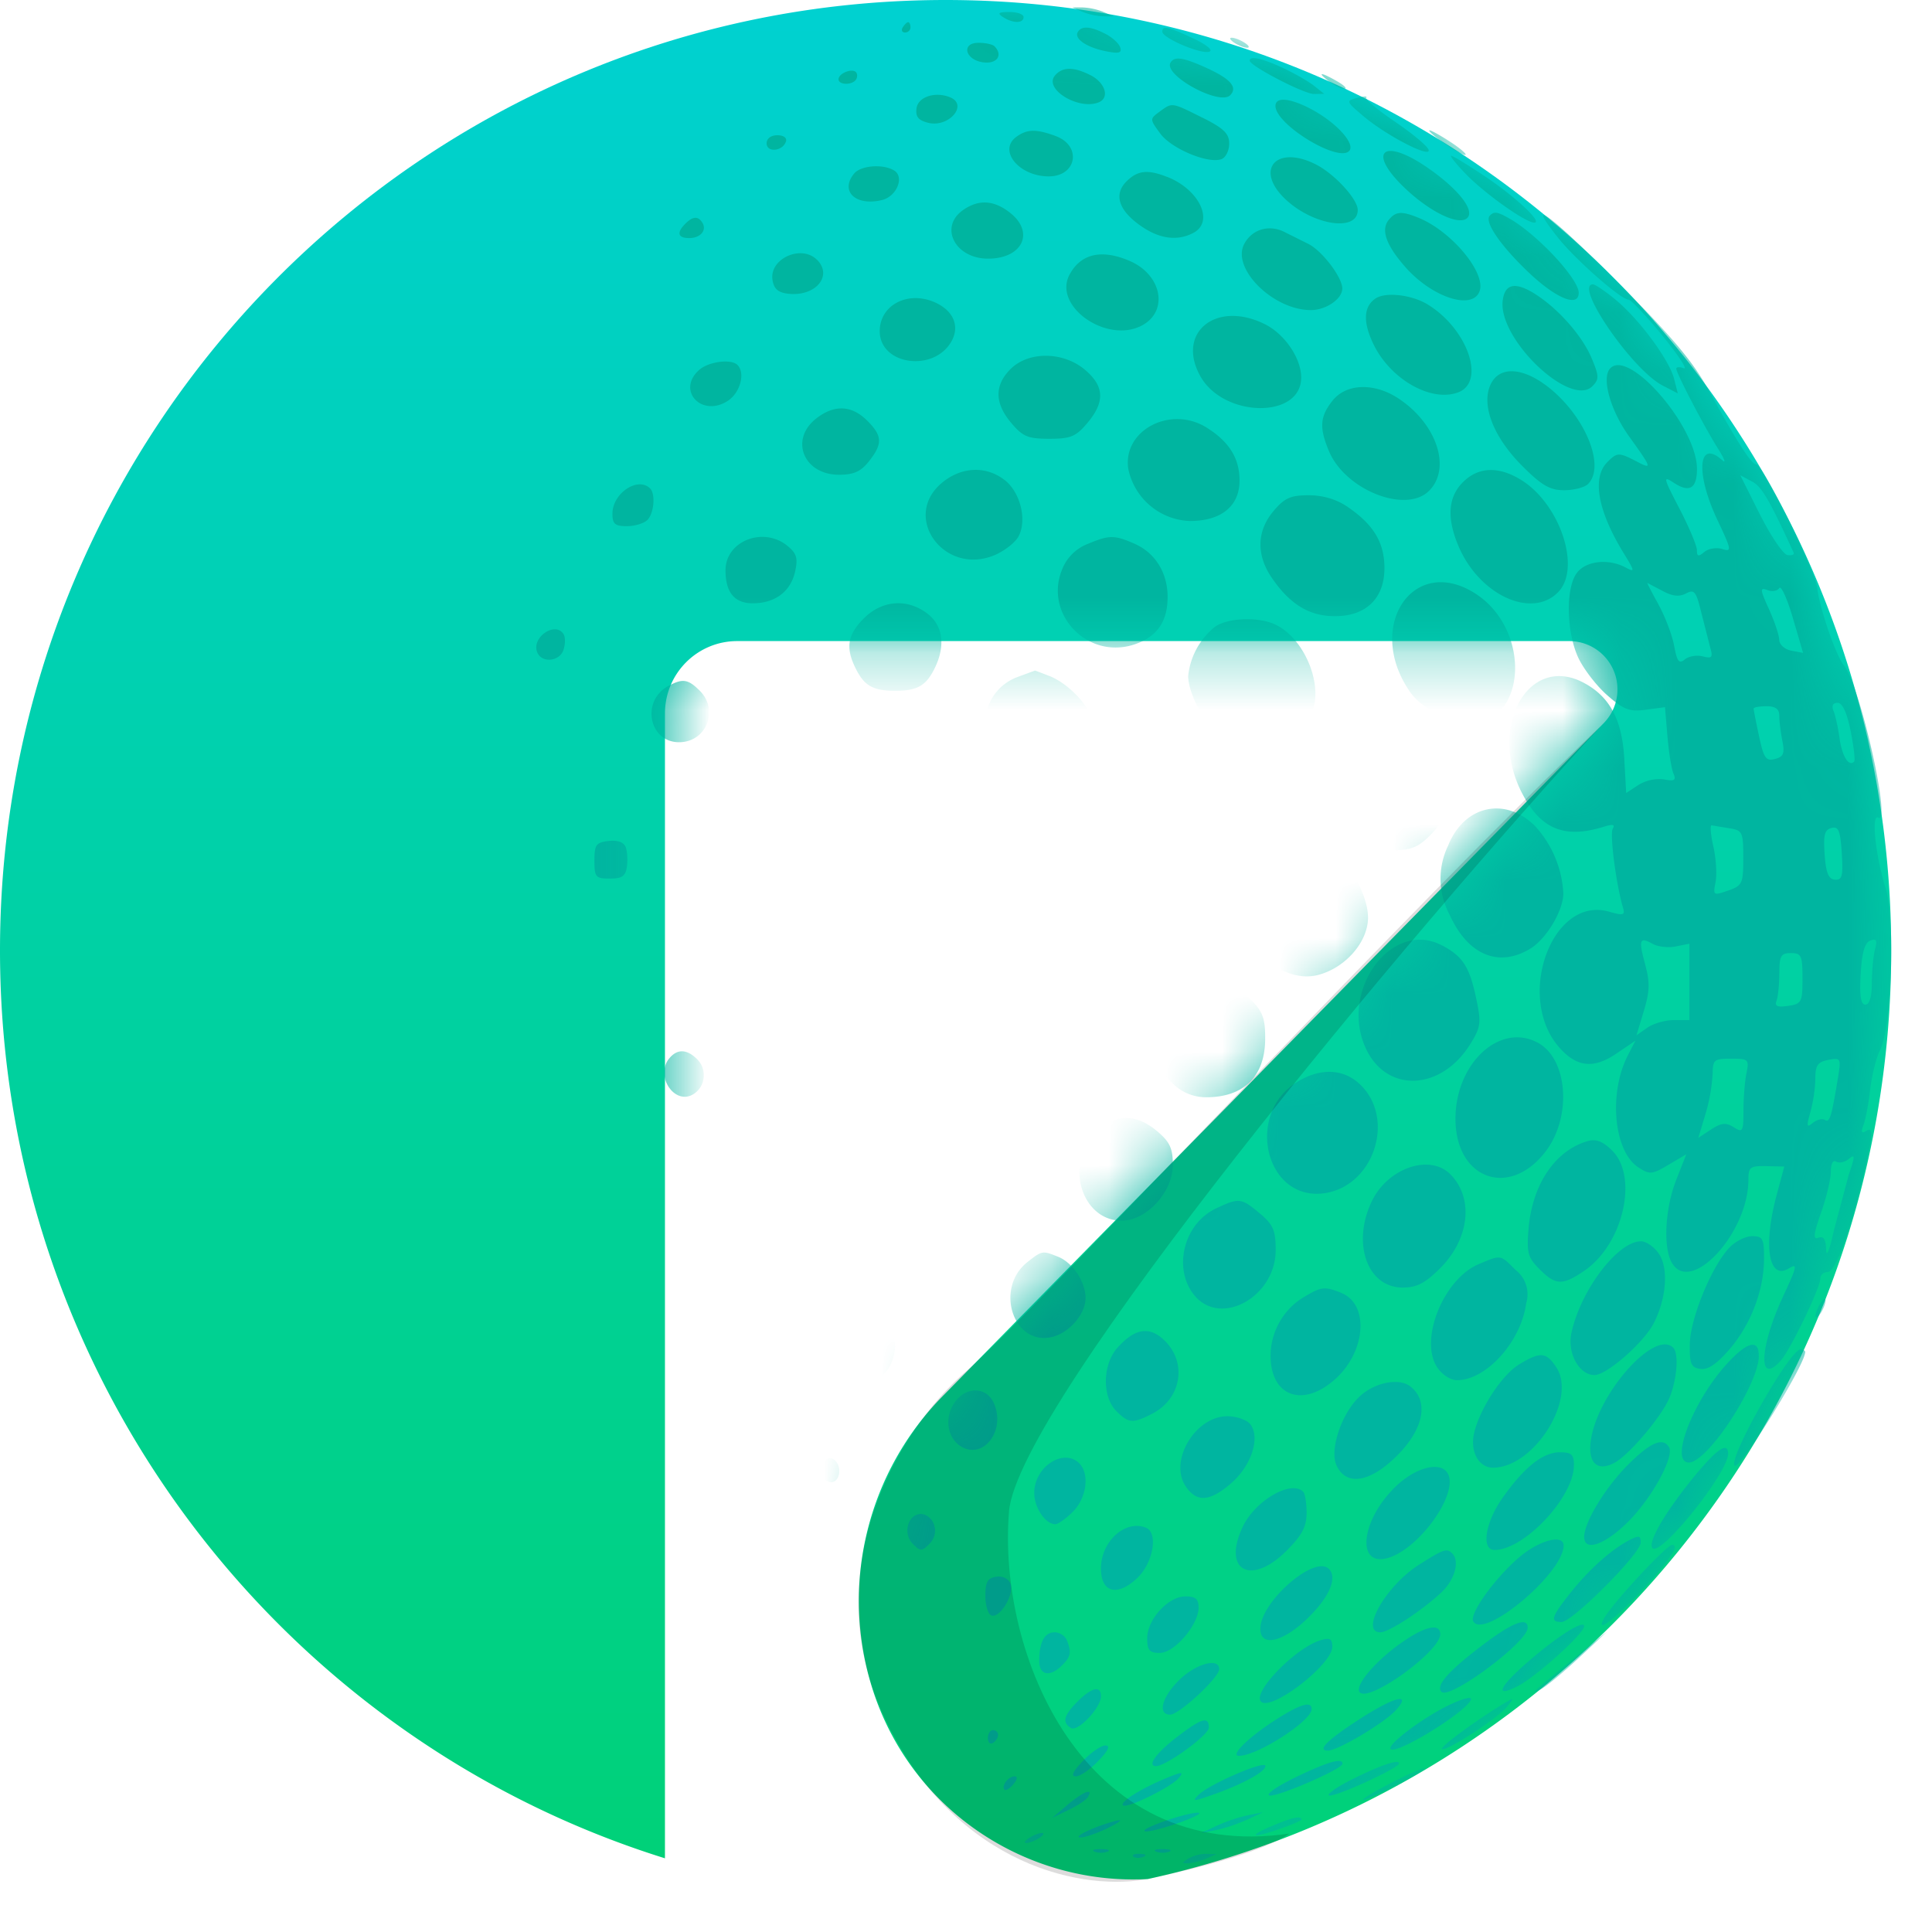 <svg xmlns="http://www.w3.org/2000/svg" width="34" height="34" fill="none" xmlns:v="https://vecta.io/nano"><path fill-rule="evenodd" d="M20.2 33.068c7.48-1.638 13.082-8.333 13.082-16.342C33.281 7.488 25.831 0 16.641 0S0 7.488 0 16.726c0 7.509 4.923 13.862 11.702 15.977V12.556c0-.704.569-1.274 1.272-1.274h14.645a.85.85 0 0 1 .604 1.444L16.586 24.573c-1.303 1.327-1.787 3.255-1.265 5.04.644 2.201 2.71 3.573 4.878 3.455z" fill="url(#B)"/><mask id="A" maskUnits="userSpaceOnUse" x="0" y="0" width="34" height="34" mask-type="alpha"><path fill-rule="evenodd" d="M20.2 33.068c7.48-1.638 13.082-8.333 13.082-16.342C33.281 7.488 25.831 0 16.641 0S0 7.488 0 16.726c0 7.509 4.923 13.862 11.702 15.977V12.556c0-.704.569-1.274 1.272-1.274h14.645a.85.85 0 0 1 .604 1.444L16.586 24.573c-1.303 1.327-1.787 3.255-1.265 5.04.644 2.201 2.71 3.573 4.878 3.455z" fill="url(#B)"/></mask><g mask="url(#A)"><path fill-rule="evenodd" d="M19.415.209l.181.078h-.181a1.1 1.1 0 0 1-.362-.078l-.181-.078h.181a1.1 1.1 0 0 1 .362.078zM18.013.3c0 .114-.185.114-.362 0-.106-.068-.081-.088.113-.089.137-.001.249.039.249.089zm-1.99.181c0 .05-.043.091-.096.091s-.071-.041-.04-.091.074-.091.096-.091.04.041.04.091zm4.975.194c.232.108.355.209.286.234-.142.053-.829-.239-.829-.351s.091-.093.543.117zM19.453.595c.12.061.238.169.261.239.033.099-.023.114-.256.067-.34-.068-.562-.223-.489-.34.068-.11.224-.099.484.034zm2.45.157c.075.048.095.088.045.088s-.152-.039-.226-.088-.095-.088-.045-.088.151.039.226.088zM17.5.813c.154.154.05.313-.188.285-.326-.038-.406-.345-.09-.345.12 0 .245.027.278.06zm5.081.384c.199.093.443.233.543.312l.181.143-.181.002c-.172.002-1.131-.495-1.131-.587s.235-.035.588.13zm-1.345 0c.421.191.55.341.413.479-.189.189-1.184-.357-1.049-.575.071-.115.222-.092.637.096zm-2.048.124c.266.135.346.404.143.482-.357.137-.964-.236-.767-.472.129-.156.33-.159.624-.009zm-4.126-.053c.028.028.03.087.004.13-.064.103-.309.101-.309-.003s.235-.197.305-.127zm8.469.162c.124.071.183.131.13.133s-.175-.057-.271-.13c-.223-.169-.152-.171.141-.003zm.512.287c-.027.027.201.217.506.424s.572.429.592.495c.05.16-.747-.251-1.152-.596-.303-.257-.306-.265-.104-.318.114-.03.185-.032.158-.006zm-7.319-.003c.32.135-.03.537-.389.447-.176-.044-.226-.108-.205-.259.029-.2.334-.297.594-.188zm6.355.209c.443.235.784.615.662.736-.2.201-1.295-.47-1.295-.794 0-.165.258-.142.633.058zm-1.917.148c.374.187.47.28.47.456 0 .122-.06.244-.134.273-.232.089-.881-.181-1.079-.449-.186-.253-.187-.258-.013-.385.226-.166.206-.169.756.106zm4.337.41c.308.198.408.33.136.18-.208-.114-.533-.366-.475-.367.025-.001.178.083.339.187zm-6.924-.088c.468.171.377.711-.12.711-.521 0-.896-.456-.57-.695.189-.138.347-.142.691-.016zm-4.745.1c-.057.171-.339.196-.339.029 0-.084.077-.142.189-.142s.173.047.151.113zm11.291.457c.538.371.837.749.702.885-.144.144-.653-.099-1.1-.525-.675-.642-.388-.902.398-.36zm1.001.146c.551.368 1.036.822.878.822-.151 0-.871-.511-1.202-.854-.172-.178-.288-.323-.259-.323s.291.16.583.355zm-2.972-.206c.331.165.744.613.744.806 0 .393-.792.27-1.281-.198-.537-.515-.151-.952.537-.608zm-7.411.113c.18.114.041.452-.212.516-.465.117-.753-.154-.495-.465.12-.145.515-.173.707-.051zm4.807.112c.564.225.826.785.458.982-.277.148-.588.11-.911-.11-.405-.276-.501-.562-.269-.794.196-.196.376-.215.721-.077zm-2.771.629c.44.346.218.808-.387.808-.58 0-.866-.556-.44-.855.274-.192.543-.177.827.047zm10.521 1.053c1.113 1.104 1.484 1.539 1.794 2.105.486.887.732 1.269.817 1.27.119.002 1.042 1.871 1.074 2.174.035.34.332 1.203.466 1.358.277.32.846 2.833.608 2.686-.128-.079-.049.677.131 1.246.17.539.105 2.435-.098 2.838-.068.135-.147.449-.175.698s-.082.531-.118.626c-.047.121-.035.154.039.108.138-.086.133.045-.033.76-.231.997-.499 1.72-.637 1.72-.071 0-.128.051-.128.113 0 .163-.53 1.261-.699 1.448-.406.45-.375-.239.051-1.151.237-.507.25-.571.096-.476-.358.222-.46-.387-.217-1.293l.134-.498a477.17 477.17 0 0 0-.316-.007c-.285-.006-.316.017-.316.238 0 .947-1.032 2.052-1.354 1.45-.149-.278-.109-.956.084-1.446l.177-.451-.314.186c-.291.172-.331.175-.532.043-.431-.283-.525-1.306-.181-1.972l.132-.256-.338.229c-.396.269-.692.239-.996-.102-.789-.883-.136-2.685.869-2.397.252.072.285.063.246-.07-.122-.415-.237-1.3-.18-1.391.045-.073-.001-.083-.154-.035-.7.219-1.118.045-1.449-.602-.593-1.159.117-2.434 1.078-1.937.466.241.689.65.727 1.338l.034.609.216-.142a.7.7 0 0 1 .448-.098c.187.036.219.016.168-.103-.035-.081-.082-.377-.106-.657l-.043-.511-.337.045c-.287.039-.388.001-.683-.258-.19-.167-.419-.467-.51-.666-.204-.45-.219-1.202-.028-1.474.155-.221.557-.27.865-.105.167.089.164.071-.032-.249-.459-.748-.564-1.332-.289-1.606.174-.174.201-.174.517-.01.277.145.27.122-.134-.441-.325-.452-.486-1.015-.34-1.19.317-.383 1.534 1.014 1.534 1.761 0 .343-.132.424-.403.247-.2-.131-.194-.103.094.451.169.325.308.655.308.732 0 .112.026.119.131.031.072-.06.214-.083.315-.051.171.054.165.018-.086-.513-.391-.827-.339-1.437.089-1.047.068.062.034-.029-.076-.204-.241-.382-.736-1.33-.736-1.41 0-.032.06-.035.133-.007s-.098-.232-.381-.579-.551-.63-.595-.63c-.133 0-.939-.709-1.245-1.097-.552-.697-.183-.439.883.617zm-1.734-.952c.487.275 1.221 1.062 1.221 1.308 0 .261-.394.103-.873-.351-.504-.477-.796-.903-.691-1.008.077-.077.131-.069.343.051zm-1.601-.013c.583.234 1.199.976 1.076 1.296-.129.338-.838.104-1.307-.43-.34-.387-.433-.656-.289-.83.123-.149.224-.156.521-.036zm-12.601.086c.084.135-.033.272-.232.272s-.225-.095-.067-.253c.132-.132.225-.138.299-.018zm10.267.176l.387.193c.242.113.608.589.608.79 0 .184-.286.38-.553.38-.665 0-1.403-.734-1.172-1.165.142-.266.453-.35.73-.198zm-2.742.5c.563.245.683.881.213 1.133-.618.331-1.573-.337-1.276-.893.199-.372.568-.455 1.063-.24zm-5.508-.024c.286.286-.026.654-.507.599-.18-.021-.252-.086-.276-.249-.052-.37.51-.621.782-.349zm14.057.707c.416.343.945 1.059 1.028 1.392l.064.254-.268-.139c-.535-.277-1.568-1.78-1.224-1.78.038 0 .218.122.4.272zm-1.419-.103c.409.258.833.739.997 1.134.131.314.132.367.011.489-.384.384-1.657-.827-1.578-1.503.035-.302.22-.341.571-.12zm-1.888.186c.699.427 1.023 1.359.537 1.544-.475.181-1.193-.226-1.493-.846-.187-.388-.176-.659.033-.803.178-.122.637-.07.923.104zm-8.682-.042c.326.141.448.411.306.677-.301.563-1.269.436-1.269-.167 0-.457.489-.716.964-.51zm5.81.385c.352.173.643.599.644.94.001.732-1.367.713-1.777-.026-.425-.766.28-1.335 1.133-.914zm-3.162.804c.343.289.356.565.044.936-.202.24-.294.279-.67.279s-.468-.038-.671-.279c-.294-.349-.298-.662-.012-.948.316-.316.926-.311 1.309.012zm-6.114-.083c.141.141.048.487-.169.629-.457.3-.909-.178-.509-.54.166-.15.566-.203.679-.089zm14.34.447c.611.524.926 1.349.628 1.647-.06.06-.249.109-.42.109-.251 0-.395-.083-.741-.43-.503-.504-.721-1.064-.556-1.426.16-.351.61-.309 1.089.1zm-2.694.151c.666.449.917 1.223.525 1.615-.409.41-1.477-.014-1.763-.699-.172-.412-.159-.604.061-.884.244-.31.744-.324 1.176-.033zm-9.366.378c.271.271.278.407.035.716-.143.182-.268.239-.529.239-.622 0-.874-.618-.402-.989.316-.249.625-.237.896.035zm5.979.127c.396.249.576.54.576.931 0 .448-.322.711-.873.711a1.15 1.15 0 0 1-1.084-.912c-.108-.682.742-1.132 1.381-.73zm5.525.915c.686.419 1.066 1.546.664 1.972-.463.49-1.4.059-1.764-.813-.205-.49-.178-.855.082-1.115.27-.27.623-.285 1.018-.044zm-9.081.007c.276.217.395.705.243.99-.058.109-.249.258-.423.331-.884.37-1.643-.669-.928-1.271.341-.287.781-.307 1.108-.049zm13.289.602c.192.383.411.706.486.717s.124-.007.109-.041c-.424-.926-.566-1.169-.732-1.252l-.207-.111c-.004-.006.151.302.343.686zm-19.53-.455c.098.098.069.438-.048.555-.06.06-.223.109-.362.109-.208 0-.253-.039-.253-.22 0-.359.448-.659.663-.444zm12.274.324c.452.308.642.618.649 1.057.008.545-.316.867-.871.867-.452 0-.793-.208-1.113-.678-.274-.402-.263-.822.031-1.171.194-.231.3-.279.62-.279.251 0 .49.071.685.204zm-3.751.648c.364.159.584.511.584.936 0 .439-.187.706-.588.838-.823.272-1.596-.538-1.266-1.327a.79.79 0 0 1 .446-.442c.382-.16.469-.16.825-.005zm-6.109.036c.164.133.19.217.138.452-.077.353-.353.561-.744.561-.324 0-.481-.19-.481-.582 0-.512.662-.775 1.087-.431zm17.248.78c-.134-.051-.131-.013.028.336.098.217.18.461.181.542s.095.166.211.188l.209.04-.181-.617c-.1-.339-.207-.575-.239-.524s-.125.067-.208.035zm-1.916.256c.117.212.241.539.276.727.051.277.086.322.187.238.069-.057.21-.081.315-.054.161.042.182.019.134-.148l-.159-.623c-.09-.373-.123-.414-.269-.336-.118.063-.238.05-.415-.046l-.265-.139c-.009-.002.08.169.197.381zm-3.202-.18c.893.594.908 2.058.024 2.28-.303.076-.955-.227-1.184-.549-.824-1.159.053-2.467 1.161-1.731zm-9.656.345c.274.216.314.581.106.983-.147.285-.302.369-.682.369s-.535-.084-.682-.369c-.196-.38-.163-.611.132-.906.323-.324.773-.354 1.126-.077zm6.081.172c.501.203.867.998.696 1.514-.186.562-1.023.83-1.573.505-.283-.167-.623-.767-.623-1.099a1.28 1.28 0 0 1 .472-.867c.216-.152.721-.178 1.028-.054zm-12.491.185c.031.05.031.172-.001.271-.067.212-.389.242-.465.043-.101-.263.322-.548.466-.315zm8.548.734c.337.134.707.524.77.81.121.552-.546 1.164-1.13 1.036-.903-.199-1.061-1.469-.226-1.818l.333-.123c.014.003.127.046.252.096zm-6.151.261c.341.341.114.905-.365.905-.533 0-.672-.731-.188-.99.253-.136.347-.121.553.085zm19.952.355c.032.079.08.297.106.485.045.315.162.501.256.407.021-.022-.006-.263-.061-.537-.066-.326-.145-.498-.23-.498s-.109.052-.072.143zm-1.407-.042c0 .022.043.242.096.488.083.386.121.441.28.399.15-.039.174-.098.13-.318-.03-.149-.054-.347-.054-.44 0-.121-.065-.17-.226-.17-.124 0-.226.018-.226.041zm-6.274.145c.371.112.821.631.897 1.034.082.436-.013.748-.32 1.055-.211.211-.338.26-.677.26-.36 0-.469-.049-.792-.349-.343-.321-.377-.394-.413-.893s-.018-.567.22-.828c.287-.316.653-.41 1.086-.279zm-9.796.726c.51.401.181 1.261-.482 1.261-.576 0-.845-.796-.415-1.226.271-.272.58-.284.896-.035zm6.28.081c.71.327.828 1.175.239 1.729a1.07 1.07 0 0 1-1.355-.014c-.618-.618-.334-1.661.502-1.843.131-.029.389.025.614.129zm5.944 1.116a1.9 1.9 0 0 1 .497 1.182c.001.302-.296.801-.58.974-.556.34-1.099.114-1.419-.592a1.34 1.34 0 0 1-.028-1.222c.282-.706 1.005-.868 1.53-.342zm-9.675.105c.169.169.222.318.222.626 0 .339-.044.441-.278.638-.377.317-.748.307-1.086-.03a.89.89 0 0 1 .09-1.339c.255-.196.806-.14 1.052.106zm14.771.397c.023.322.068.432.181.441.127.01.146-.065.12-.469-.025-.395-.057-.473-.181-.441s-.144.128-.12.469zm-1.959-.144c.048.212.066.494.039.628-.046.235-.039.24.22.149.252-.088.268-.122.268-.576s-.013-.485-.249-.521l-.307-.051c-.032-.008-.019.159.029.371zm-19.141.01c.028.074.038.23.022.346-.024.167-.086.21-.301.21-.25 0-.271-.025-.271-.317 0-.278.03-.32.249-.345.158-.018.268.021.301.107zm12.485.139c.281.171.579.739.579 1.102 0 .431-.4.889-.884 1.012-.543.138-1.191-.342-1.327-.983-.084-.395.176-1.003.499-1.17.35-.181.797-.165 1.133.039zm-3.77.968c.242.204.278.293.278.686 0 .378-.043.495-.264.716-.562.562-1.545.185-1.545-.593 0-.388.203-.82.447-.95.317-.17.787-.109 1.084.141zm-6.402-.109c.332.166.422.547.199.848-.258.348-.592.369-.84.054-.403-.512.075-1.184.641-.902zm19.421 1.239c-.022.385.002.537.083.537.072 0 .114-.138.114-.385.001-.212.026-.477.056-.59.043-.159.024-.193-.084-.152-.098.038-.148.211-.169.59zm-3.793-.168c.086.313.082.47-.023.816l-.13.429.192-.134c.105-.074.315-.134.466-.134h.274v-.672-.672l-.24.048c-.132.026-.315.006-.406-.045-.233-.131-.253-.076-.131.366zm-3.573-.337c.364.193.482.377.599.929.092.434.083.506-.1.802-.51.826-1.465.874-1.836.093-.485-1.023.447-2.295 1.336-1.823zm5.934.49c0 .195-.022.412-.049.483-.037.096.014.119.204.091.237-.035.253-.064.253-.483 0-.402-.02-.446-.204-.446-.176 0-.203.047-.203.355zm-15.589-.037c.302.127.392.285.392.69 0 .336-.359.713-.678.713-.5 0-.848-.691-.59-1.173.138-.258.552-.366.877-.229zm6.279.491c.22.22.264.338.262.702-.003.659-.374 1.026-1.039 1.026-.48 0-.858-.399-.858-.904 0-.692.352-1.082.979-1.085.314-.002.444.051.656.263zm5.069.773c.521.292.591 1.303.13 1.907-.636.834-1.587.492-1.588-.571-.001-.984.79-1.709 1.457-1.336zm-8.826.181c.496.496.144 1.407-.542 1.407-.52 0-.872-.5-.736-1.043.148-.589.853-.79 1.278-.364zm-5.976.106c.18.18.147.479-.066.613-.328.206-.683-.319-.426-.629.142-.171.31-.166.492.016zm19.677.339a2.57 2.57 0 0 1-.086.586c-.073.255-.067.285.041.195.07-.058.167-.082.215-.052.084.052.117-.06.233-.773.05-.311.042-.325-.175-.284-.186.036-.228.096-.228.328zm-1.809-.071a3.05 3.05 0 0 1-.125.697l-.125.417.225-.147c.18-.118.259-.126.397-.04.159.1.172.078.172-.289 0-.218.023-.514.052-.657.05-.248.037-.26-.271-.26-.301 0-.323.019-.323.28zm-6.213.165c.648.601.256 1.806-.626 1.925-1.027.138-1.395-1.396-.471-1.96.406-.248.806-.235 1.097.035zm-3.563.831c.226.19.278.303.278.597 0 .475-.463.979-.9.979-.708 0-1.009-1.001-.464-1.546.337-.337.709-.348 1.086-.03zm-5.661-.069a.68.68 0 0 1 .15.392c0 .253-.338.62-.571.62s-.514-.334-.514-.62c0-.49.614-.747.936-.392zm13.672.413c.466.466.189 1.652-.494 2.115-.384.261-.501.256-.786-.029-.205-.205-.228-.29-.193-.71.065-.782.467-1.379 1.043-1.545.146-.042.265.005.43.169zm3.941.193c-.056-.035-.094.036-.094.175 0 .129-.077.454-.172.723-.135.385-.145.479-.045.441.089-.034.129.027.134.21.004.15.06.013.134-.328l.262-.982c.115-.337.115-.38.005-.288-.071.059-.172.081-.224.049zm-6.791.222c.416.416.34 1.134-.175 1.65-.269.269-.414.344-.664.344-.619 0-.896-.772-.545-1.513.279-.589 1.02-.846 1.384-.481zm-8.739.281c.471.37.232 1.17-.35 1.17s-.82-.8-.35-1.17c.131-.103.288-.188.35-.188s.218.084.35.188zm5.388.409c.235.198.278.298.278.643 0 .832-.983 1.368-1.441.785-.371-.472-.172-1.249.387-1.514.408-.194.447-.19.775.086zm8.872.791c0 .553-.228 1.155-.604 1.595-.224.261-.382.369-.515.35-.165-.024-.192-.087-.187-.435.005-.446.38-1.362.694-1.697.105-.112.286-.204.402-.204.188 0 .21.042.21.391zm-1.845-.073c.167.255.125.786-.096 1.214-.177.343-.827.912-1.042.912-.272 0-.483-.386-.406-.743.162-.751.815-1.611 1.223-1.611.095 0 .239.102.321.228zm-10.58.043c.261.105.485.442.485.728 0 .278-.281.607-.582.683-.686.172-1.028-.855-.439-1.318.257-.202.262-.203.537-.092zm8.053.234a.54.54 0 0 1 .186.586c-.09.674-.7 1.352-1.216 1.353-.116 0-.265-.097-.351-.228-.319-.487.114-1.556.736-1.816.395-.165.372-.169.645.105zm-13.072.081c.09.197.082.261-.046.389-.211.211-.467.044-.467-.306 0-.365.358-.424.513-.084zm10.005.323c.498.2.433 1.043-.119 1.527-.568.499-1.126.288-1.126-.424 0-.411.222-.808.57-1.02.321-.196.379-.203.675-.084zm8.522.133c0 .05-.039.152-.088.226s-.088.095-.088.045.039-.152.088-.226.088-.095.088-.045zm-16.479.516c.247.247.014.887-.323.887-.134 0-.383-.362-.383-.557 0-.344.471-.565.706-.33zm4.856.198c.391.391.282 1.015-.223 1.276-.344.178-.418.173-.635-.044-.255-.255-.244-.826.023-1.119.314-.346.568-.38.835-.113zm10.449.259c-.002.504-.903 1.878-1.231 1.878-.343 0 .063-1.065.657-1.723.363-.403.575-.46.573-.155zm-1.507-.143c.102.102.067.563-.067.883-.137.329-.709 1.005-.967 1.143-.301.161-.469.005-.417-.385.11-.823 1.123-1.969 1.45-1.641zm2.322.078c0 .227-1.154 2.086-1.241 1.999-.12-.12.971-2.047 1.16-2.047.045 0 .082.022.082.048zm-4.378.27c.365.558-.396 1.763-1.114 1.764-.254 0-.409-.283-.334-.609.099-.427.489-1.023.79-1.207.376-.229.479-.221.658.052zm-2.571.333c.331.259.239.747-.231 1.217-.477.477-.898.545-1.068.172-.125-.275.089-.911.406-1.21.264-.248.693-.334.892-.179zm-7.33.293c.212.465-.162.987-.555.777-.256-.137-.323-.498-.145-.771.197-.301.564-.304.7-.006zm4.509.368c.187.226.032.724-.322 1.035-.383.337-.62.353-.814.056-.292-.446.176-1.226.736-1.226.159 0 .339.061.4.135zm7.373.407c.101.163-.296.891-.713 1.309-.411.411-.779.54-.779.273 0-.259.372-.871.773-1.272.392-.392.61-.486.719-.309zm1.041.119c0 .333-1.181 1.808-1.329 1.66-.091-.091.199-.599.687-1.204.432-.535.642-.684.642-.456zm-2.714.203c0 .558-.873 1.489-1.396 1.489-.239 0-.166-.481.139-.914.38-.54.711-.805 1.009-.805.206 0 .249.039.249.23zm-8.702-.032c.183.183.126.607-.113.846-.122.122-.262.222-.31.222-.176 0-.372-.291-.372-.55 0-.461.517-.798.796-.519zm-4.296-.05c.133.133.063.408-.096.377-.087-.017-.158-.108-.158-.203 0-.18.147-.281.254-.174zm10.793.255c.142.372-.517 1.283-1.052 1.452-.57.181-.507-.624.096-1.228.377-.378.853-.489.955-.224zm-2.559.291c.033.033.06.201.06.373 0 .242-.079.391-.351.664-.629.63-1.139.352-.772-.421.219-.462.851-.828 1.063-.616zm-6.495.583c.039.122.008.243-.084.336-.133.133-.157.133-.29 0-.183-.183-.089-.527.145-.527.093 0 .196.086.229.191zm3.728.05c.219.088.129.615-.15.883-.352.337-.642.262-.642-.166 0-.475.428-.863.791-.717zm8.707.263c0 .191-1.202 1.397-1.393 1.397-.208 0-.181-.088.156-.513.326-.41.713-.757 1.033-.926.172-.09.204-.084.204.041zm-1.357.051c0 .481-1.393 1.654-1.589 1.337-.078-.127.373-.758.809-1.131.35-.299.78-.413.78-.206zm1.935.101c-.296.508-1.481 1.655-1.23 1.191.141-.261 1.107-1.304 1.207-1.304.049 0 .059.051.022.113zm-3.895.038c.136.136.045.463-.188.683-.342.322-.927.705-1.076.705-.37 0 .098-.82.678-1.188.436-.277.491-.296.586-.2zm-2.171.272c.132.132.047.402-.224.711-.474.54-.982.718-.982.343 0-.472.954-1.306 1.206-1.054zm-5.603.264c.071.184-.184.607-.335.556-.059-.02-.107-.175-.107-.345 0-.246.039-.315.192-.337.116-.017.216.034.251.126zm3.311.414c0 .303-.424.801-.683.801-.183 0-.222-.045-.222-.258 0-.332.37-.737.674-.737.176 0 .23.046.23.195zm6.785.331c0 .126-.837.883-1.162 1.051-.421.218-.348.03.163-.416s.999-.758.999-.635zm-.995.029c0 .25-1.372 1.27-1.516 1.126-.105-.106.111-.356.692-.799.554-.423.825-.53.825-.327zm-1.538.113c0 .299-1.242 1.197-1.415 1.023-.099-.099.231-.507.672-.831.447-.328.743-.405.743-.192zm2.442.413c-.274.256-.579.507-.678.558-.208.107-.157.06.692-.63l.484-.393-.498.465zm-9.011-.305c.082.215.069.283-.087.439-.212.212-.401.176-.401-.077 0-.333.093-.505.271-.505.089 0 .186.064.216.143zm4.669.112c0 .313-1.077 1.142-1.254.965-.159-.16.609-.95 1.05-1.081.162-.048.204-.024.204.116zm-1.99.393c0 .148-.704.801-.863.801-.229 0-.143-.315.166-.616.293-.284.697-.391.697-.185zm-2.081.479c0 .201-.408.632-.528.557-.159-.098-.128-.221.117-.466.25-.25.411-.286.411-.092zm6.513.044c0 .176-1.306.992-1.415.884-.068-.068.512-.513.975-.748.242-.122.439-.183.439-.135zm.633.14c-.169.21-1.085.803-1.145.742-.038-.038.705-.578 1.145-.832.121-.07.121-.06 0 .09zm-1.954.058c-.199.222-1.021.712-1.195.713-.203.002-.017-.184.55-.551.617-.399.929-.477.645-.162zm-1.484-.018c0 .208-.955.823-1.278.823-.166 0 .165-.326.643-.633.432-.277.635-.338.635-.19zm-1.809.327c0 .129-.753.677-.93.677-.165 0 .006-.236.379-.52.426-.326.551-.362.551-.156zm-3.709.128c0 .047-.041.11-.09.141s-.09-.008-.09-.085.041-.141.09-.141.09.038.09.085zm1.764.458c-.143.149-.321.272-.396.272-.093 0-.054-.085.124-.272.143-.149.321-.272.396-.272.093 0 .054.085-.124.272zm5.292.044c0 .084-1.177.619-1.235.561-.027-.027.148-.149.389-.271.506-.255.846-.371.846-.291zm-.995.006c0 .092-1.172.6-1.288.557-.063-.023.15-.169.474-.325.561-.27.814-.342.814-.233zm-1.357.039c0 .102-.407.324-.938.51-.332.117-.359.117-.238-.003.189-.188 1.176-.614 1.176-.507zm2.804.044c0 .025-.244.169-.543.32s-.543.254-.543.229.244-.169.543-.32.543-.254.543-.229zm-4.328.167c-.132.16-.918.545-.982.482-.058-.058.301-.287.737-.469.304-.127.341-.129.244-.012zm-2.91.109c-.063.076-.133.119-.156.097-.063-.063.065-.235.174-.235.06 0 .053.052-.018.138zm1.313.225c-.031.05-.186.154-.345.23l-.288.139.271-.23c.275-.233.464-.306.361-.14zm2.795.401c-.155.072-.399.154-.543.182l-.261.051.281-.131a2.83 2.83 0 0 1 .543-.182l.261-.051-.281.131zm-1.208.058c-.272.096-.536.162-.586.145-.114-.038.742-.336.938-.327.078.004-.08.086-.352.182zm2.168-.062c0 .02-.183.099-.407.175-.488.166-.54.117-.079-.075.327-.137.486-.17.486-.1zm-3.392.143c-.199.098-.423.176-.498.173-.152-.006.285-.209.633-.295.126-.031.066.023-.136.122zm-1.221.182c-.075.048-.176.088-.226.088s-.029-.039.045-.088.176-.088.226-.088.029.039-.045.088zm2.284.241a.35.35 0 0 1-.226 0c-.062-.025-.011-.046.113-.046s.175.021.113.046zm-1.085 0a.35.35 0 0 1-.226 0c-.062-.025-.011-.046.113-.046s.175.021.113.046zm1.741.121c-.099.043-.242.08-.317.083-.121.004-.121-.005 0-.083a.65.65 0 0 1 .317-.083l.181.005-.181.078zm-1.114-.029c-.065.026-.143.023-.173-.007s.023-.051.119-.047c.105.004.127.026.055.055z" fill="#00b5a0"/></g><path d="M17.756 26.603c.158-1.905 7.064-10.194 10.417-13.828-3.195 3.035-10.116 10.453-11.137 11.326-1.31 1.119-2.686 3.622-1.441 6.19 1.25 2.579 3.519 3.01 4.652 2.766.917-.197 2.02-.489 2.441-.789-3.634.529-5.137-3.176-4.931-5.664z" fill="#000" fill-opacity=".14"/><defs><linearGradient id="B" x1="16.641" y1="0" x2="16.641" y2="32.544" gradientUnits="userSpaceOnUse"><stop stop-color="#00d1d1"/><stop offset="1" stop-color="#00d179"/></linearGradient></defs></svg>